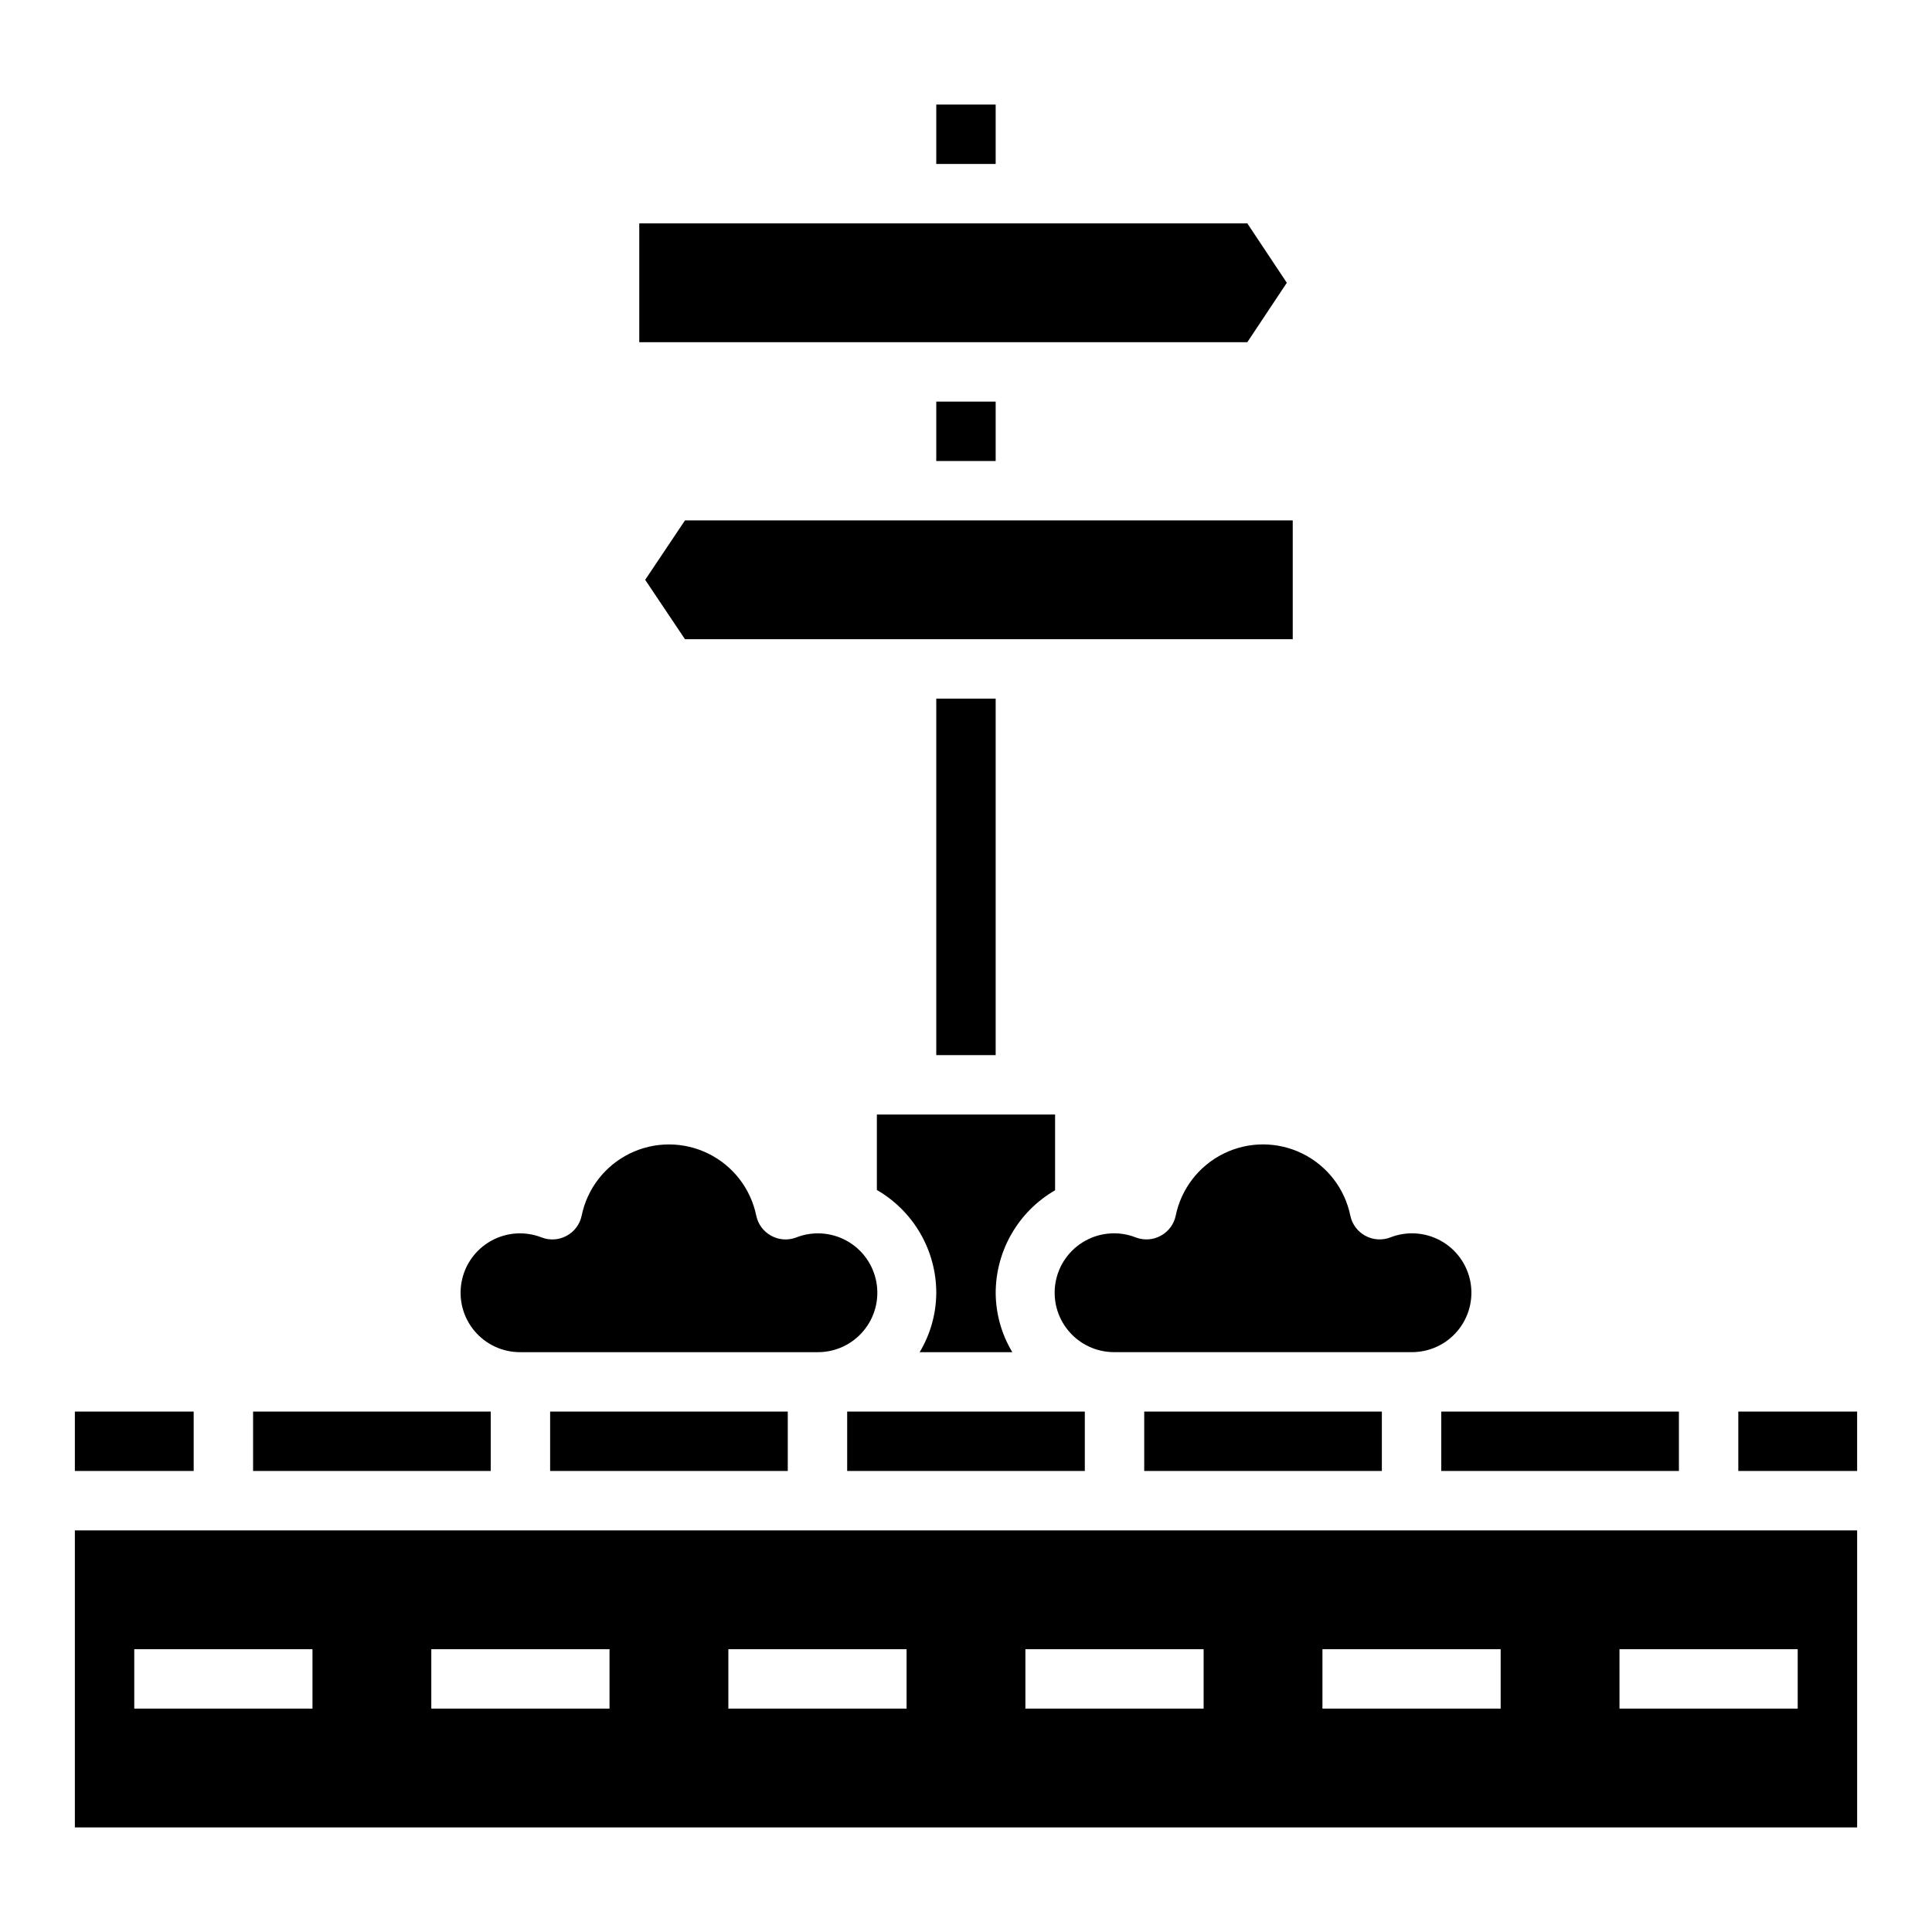 <?xml version="1.0" encoding="UTF-8"?>
<!-- Uploaded to: SVG Repo, www.svgrepo.com, Generator: SVG Repo Mixer Tools -->
<svg fill="#000000" width="800px" height="800px" version="1.1" viewBox="144 144 512 512" xmlns="http://www.w3.org/2000/svg">
 <g>
  <path d="m314.98 297.66 10.547 15.742h161.06v-31.488h-161.06z"/>
  <path d="m392.12 250.43h15.742v15.742h-15.742z"/>
  <path d="m485.02 218.94-10.469-15.742h-161.14v31.488h161.14z"/>
  <path d="m281.92 502.34h78.719c4.703 0.035 9.176-2.035 12.191-5.641 3.019-3.606 4.266-8.367 3.406-12.992-0.863-4.621-3.746-8.617-7.859-10.891-4.117-2.273-9.031-2.59-13.406-0.863-2.164 0.824-4.582 0.648-6.609-0.473-2.019-1.098-3.457-3.027-3.938-5.273-1.457-7.176-6.156-13.266-12.727-16.496-6.57-3.231-14.266-3.231-20.836 0-6.566 3.231-11.27 9.32-12.727 16.496-0.477 2.246-1.914 4.176-3.934 5.273-2.027 1.121-4.445 1.297-6.613 0.473-4.371-1.727-9.289-1.41-13.402 0.863-4.117 2.273-7 6.269-7.859 10.891-0.863 4.625 0.387 9.387 3.402 12.992 3.019 3.606 7.488 5.676 12.191 5.641z"/>
  <path d="m392.12 171.71h15.742v15.742h-15.742z"/>
  <path d="m392.12 329.15h15.742v94.465h-15.742z"/>
  <path d="m455.57 466.2c-0.477 2.246-1.918 4.176-3.934 5.273-2.027 1.121-4.449 1.297-6.613 0.473-4.375-1.727-9.289-1.41-13.402 0.863-4.117 2.273-7 6.269-7.863 10.891-0.859 4.625 0.387 9.387 3.406 12.992 3.019 3.606 7.488 5.676 12.191 5.641h78.719c4.703 0.035 9.172-2.035 12.191-5.641 3.019-3.606 4.266-8.367 3.406-12.992-0.863-4.621-3.746-8.617-7.863-10.891-4.113-2.273-9.027-2.59-13.402-0.863-2.164 0.824-4.586 0.648-6.613-0.473-2.016-1.098-3.457-3.027-3.934-5.273-1.457-7.176-6.156-13.266-12.727-16.496-6.57-3.231-14.266-3.231-20.836 0-6.57 3.231-11.27 9.32-12.727 16.496z"/>
  <path d="m376.38 459.36c9.73 5.617 15.73 15.996 15.742 27.234-0.023 5.551-1.547 10.992-4.406 15.746h24.562-0.004c-2.859-4.754-4.383-10.195-4.406-15.746 0.039-11.211 6.035-21.551 15.742-27.156v-20.074h-47.23z"/>
  <path d="m163.84 628.29h472.32v-78.723h-472.32zm409.34-47.23h47.23v15.742h-47.227zm-78.719-0.004h47.23v15.742l-47.23 0.004zm-78.719 0h47.23v15.742l-47.23 0.004zm-78.719 0h47.23v15.742l-47.23 0.004zm-78.723 0h47.23v15.742l-47.23 0.004zm-78.719 0h47.23v15.742l-47.23 0.004z"/>
  <path d="m289.79 518.08h62.977v15.742h-62.977z"/>
  <path d="m163.84 518.08h31.488v15.742h-31.488z"/>
  <path d="m211.07 518.08h62.977v15.742h-62.977z"/>
  <path d="m368.51 518.08h62.977v15.742h-62.977z"/>
  <path d="m447.23 518.08h62.977v15.742h-62.977z"/>
  <path d="m604.67 518.08h31.488v15.742h-31.488z"/>
  <path d="m525.95 518.08h62.977v15.742h-62.977z"/>
 </g>
</svg>